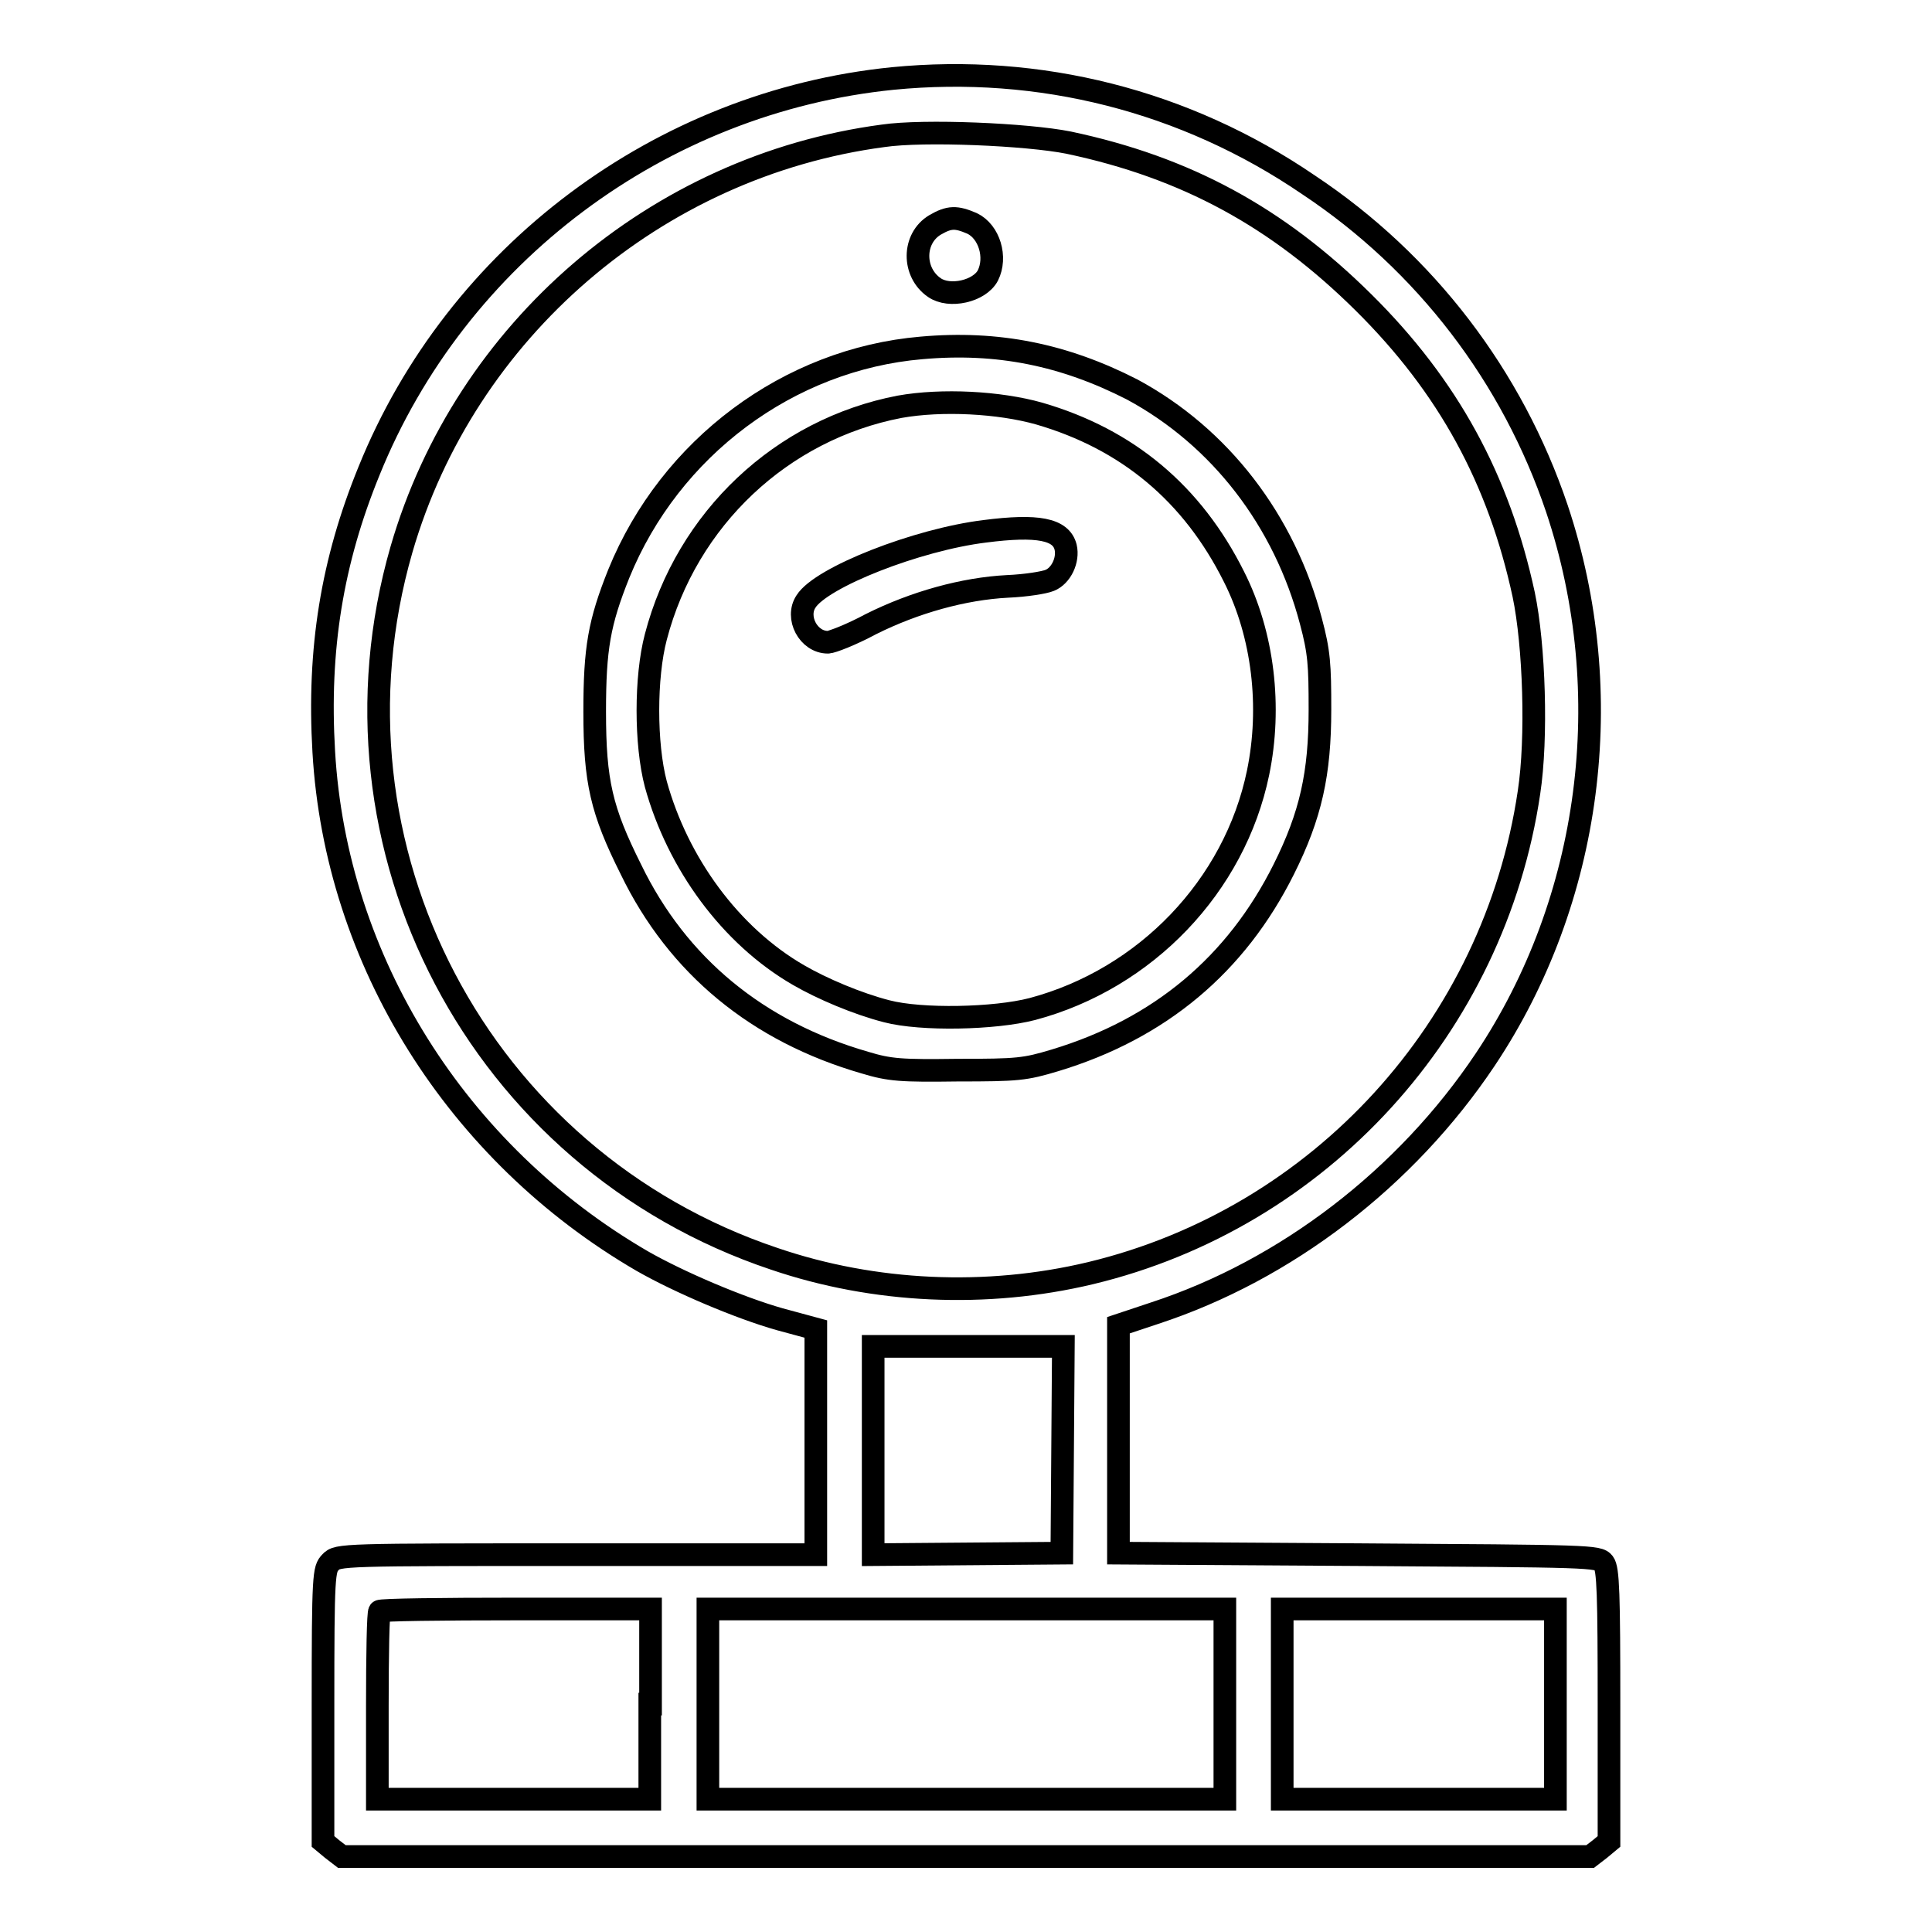 <?xml version="1.0" encoding="utf-8"?>
<!-- Svg Vector Icons : http://www.onlinewebfonts.com/icon -->
<!DOCTYPE svg PUBLIC "-//W3C//DTD SVG 1.1//EN" "http://www.w3.org/Graphics/SVG/1.1/DTD/svg11.dtd">
<svg version="1.1" xmlns="http://www.w3.org/2000/svg" xmlns:xlink="http://www.w3.org/1999/xlink" x="0px" y="0px" viewBox="0 0 256 256" enable-background="new 0 0 256 256" xml:space="preserve">
<g><g><g><path stroke-width="3" fill-opacity="0" stroke="#000000"  d="M118.3,10.4c-30.8,3.1-57.8,23.3-69.4,52c-4.9,12-6.8,23.6-6,37.2c1.6,27.7,17.6,53.2,42.2,67.5c4.9,2.8,12.9,6.2,18.2,7.7l4.8,1.3v15V206H76.4c-31,0-31.7,0-32.6,1c-0.9,0.9-1,1.6-1,19V244l1.2,1l1.3,1H128h82.7l1.3-1l1.2-1v-18c0-14.8-0.1-18.1-0.7-18.9c-0.7-0.9-1.7-0.9-32.5-1.1l-31.8-0.2v-15.1v-15.1l4.8-1.6c17.4-5.7,33.3-17.9,43.8-33.6c14.1-21.1,17.7-48.5,9.5-73c-5.9-17.5-17.4-32.6-32.9-42.9C157,13.3,137.7,8.5,118.3,10.4z M141.6,18.9c15.6,3.3,27.7,9.9,39.1,21.2c11.2,11.1,17.9,23.4,21.2,38.7c1.4,6.7,1.8,19,0.7,26.2c-4.6,31.1-27.7,56.4-58.1,63.7c-13.8,3.3-28.7,2.6-41.9-1.9c-39.1-13.1-60.8-54.5-49.4-94c8.4-29,33.7-50.8,63.8-54.8C122.4,17.2,136.1,17.8,141.6,18.9z M140.8,192.1l-0.1,13.7l-12.5,0.1l-12.5,0.1v-13.8v-13.8h12.6h12.6L140.8,192.1z M86.1,225.8v12.6H68.1H50v-12.3c0-6.8,0.1-12.5,0.3-12.6c0.1-0.2,8.3-0.3,18.1-0.3h17.8V225.8z M162.3,225.8v12.6H128H93.8v-12.6v-12.6H128h34.3V225.8z M206.1,225.8v12.6H188h-18.1v-12.6v-12.6H188h18.1V225.8z"/><path stroke-width="3" fill-opacity="0" stroke="#000000"  d="M123.9,29.8c-3,1.8-3,6.3-0.1,8.3c2,1.4,6,0.5,7.1-1.6c1.2-2.4,0.2-5.8-2.1-6.9C126.7,28.7,125.8,28.7,123.9,29.8z"/><path stroke-width="3" fill-opacity="0" stroke="#000000"  d="M122.1,46.1C104.5,47.6,88.8,59.3,82,76c-2.6,6.5-3.2,9.9-3.2,18.3c0,9.3,0.9,13.1,4.8,20.9c6.2,12.8,16.8,21.5,31,25.6c3.3,1,4.8,1.1,12.3,1c8,0,8.9-0.1,12.9-1.3c13.9-4.2,24-12.7,30.3-25.3c3.6-7.2,4.8-12.7,4.8-21.2c0-5.9-0.1-7.6-1.2-11.7c-3.5-13.3-12-24.4-23.7-30.7C141,47,132.2,45.2,122.1,46.1z M137.7,54.8c11.7,3.4,20.3,10.6,25.8,21.6c3.9,7.7,5,17.3,3.2,26c-3.1,15-14.9,27.3-29.9,31.3c-5,1.3-14.7,1.5-19.3,0.3c-3.9-1-8.6-3-11.7-4.8c-9-5.2-16-14.8-18.9-25.3c-1.4-5.3-1.4-14.2,0-19.5c4.1-15.7,16.7-27.5,32.3-30.5C124.8,52.9,132.4,53.3,137.7,54.8z"/><path stroke-width="3" fill-opacity="0" stroke="#000000"  d="M130.5,70.4c-9,1.1-21.7,6.1-23.7,9.3c-1.4,2.1,0.3,5.4,2.9,5.4c0.5,0,3.1-1,5.7-2.4c5.8-2.9,12.3-4.7,18.1-5c2.4-0.1,4.9-0.5,5.6-0.8c1.5-0.6,2.5-2.7,2.1-4.4C140.6,70.1,137.5,69.5,130.5,70.4z"/></g></g></g>
</svg>